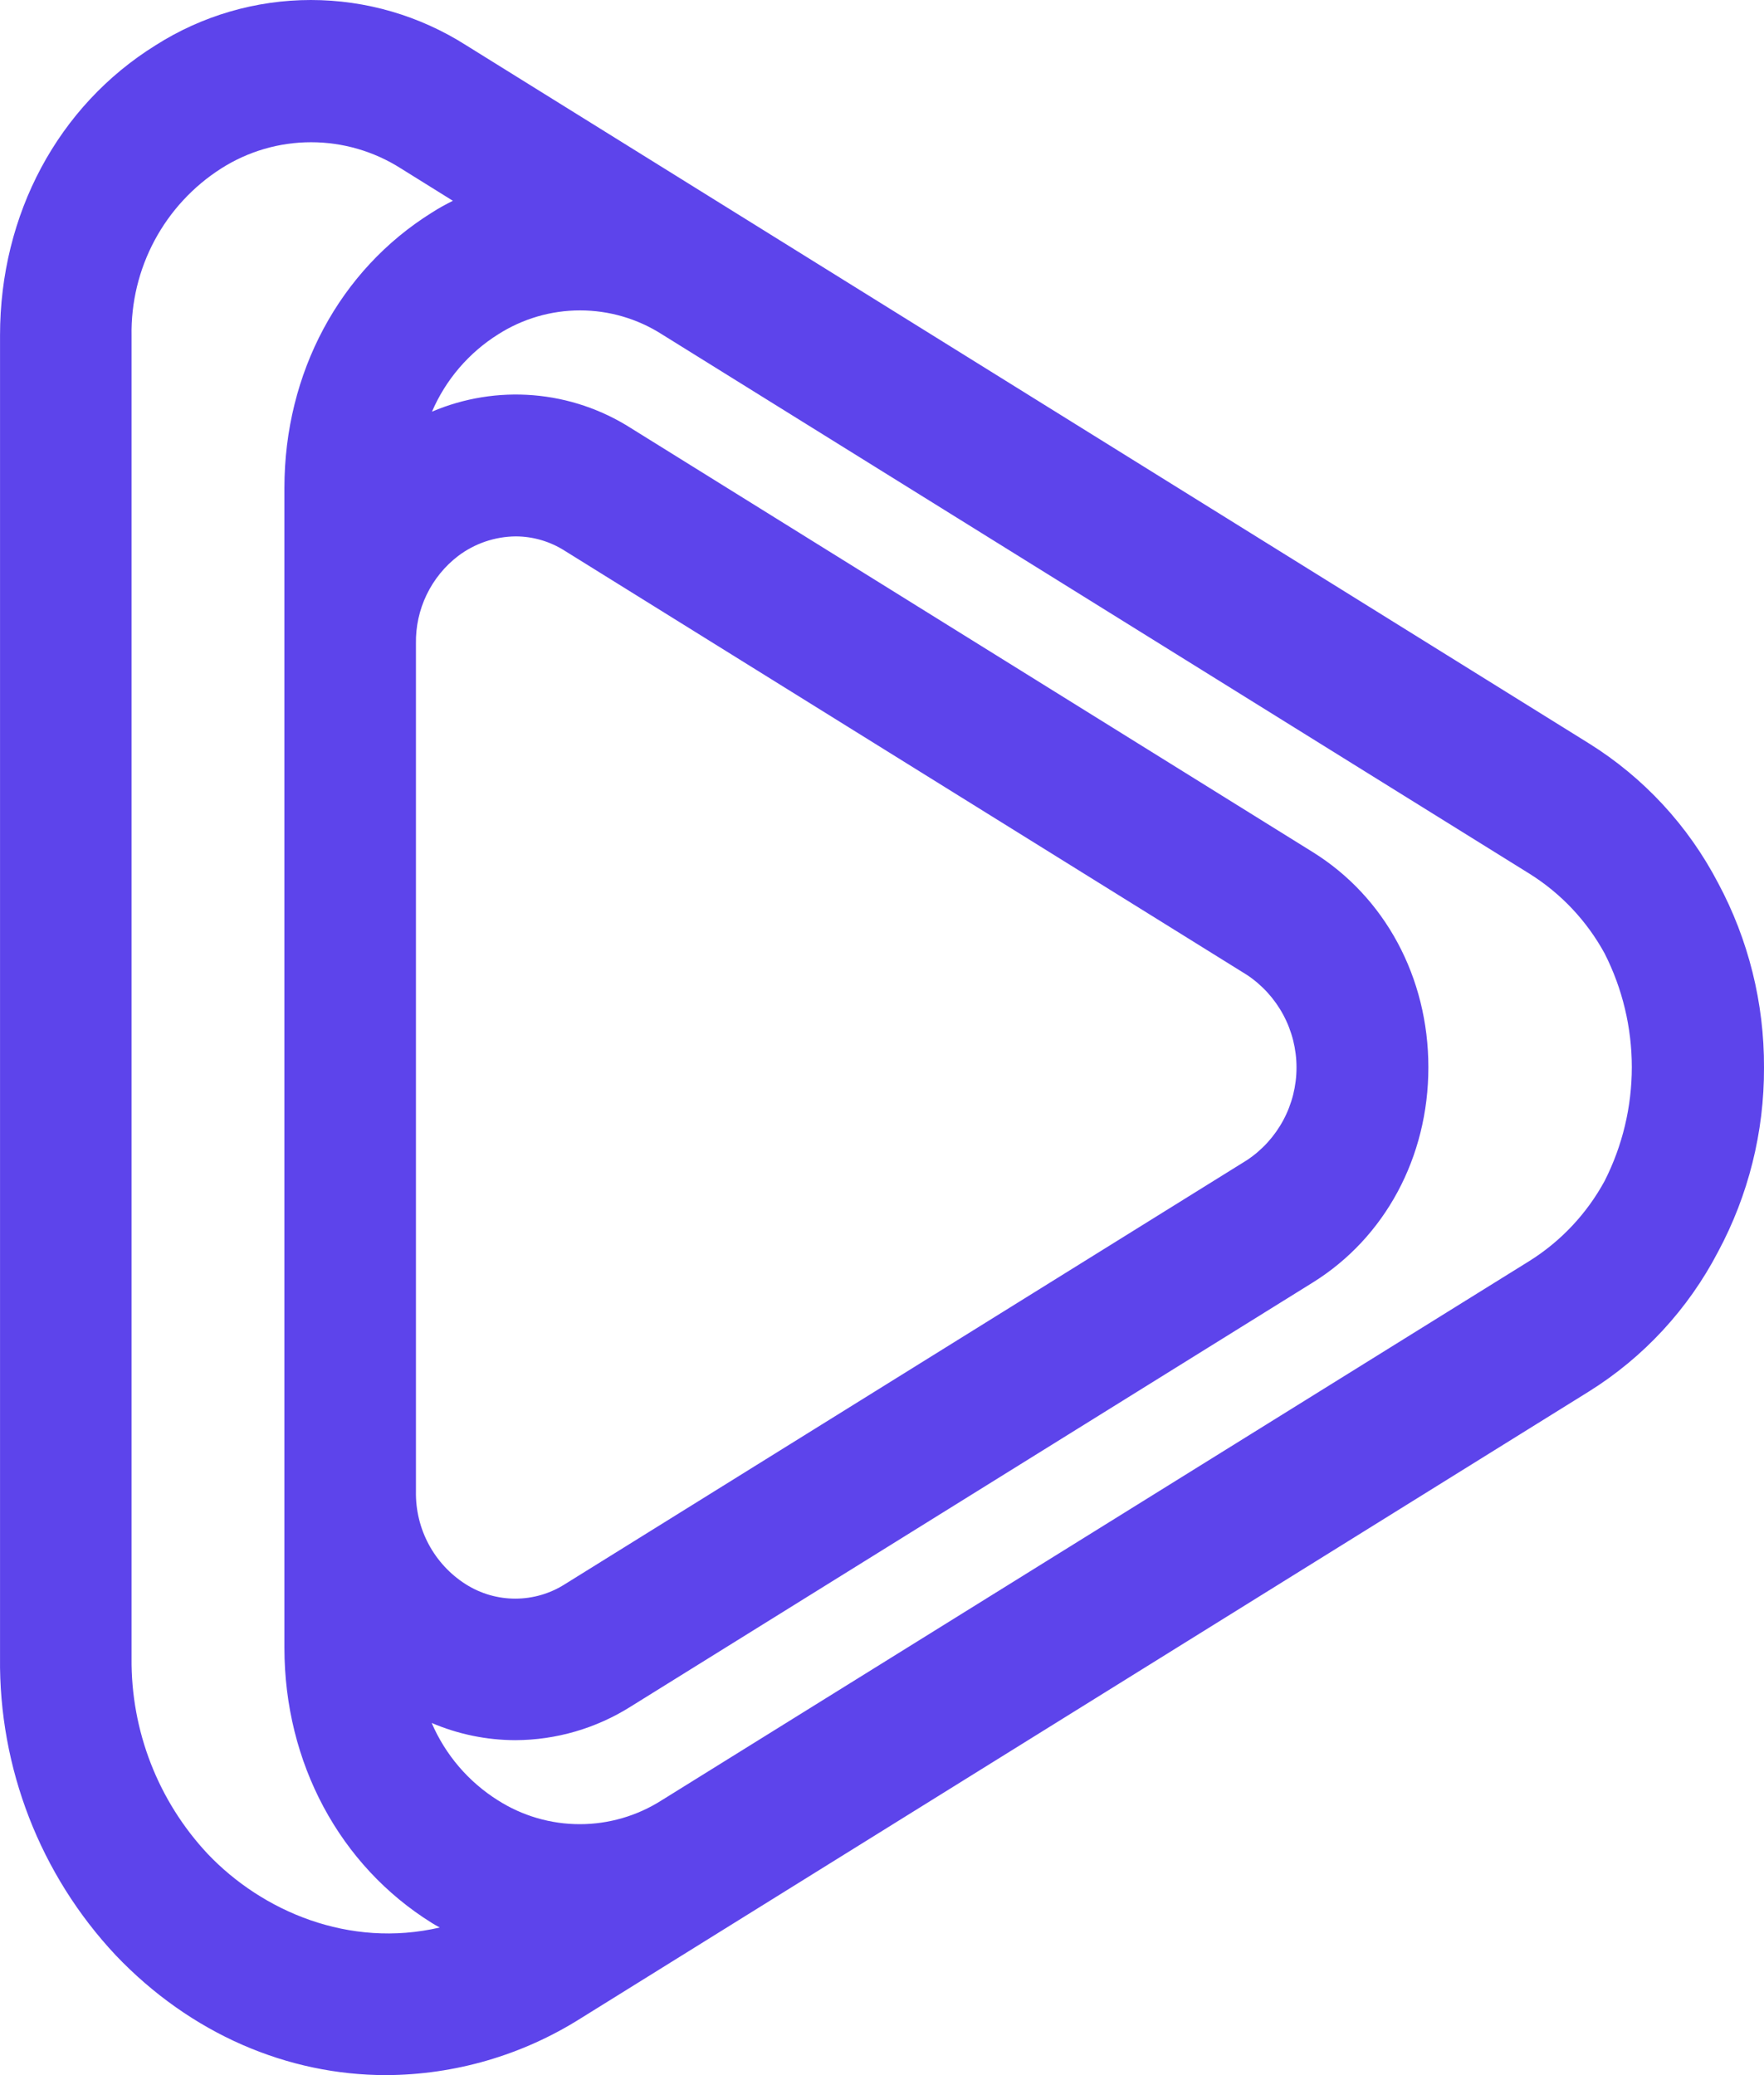 <svg width="170" height="200" viewBox="0 0 170 200" fill="none" xmlns="http://www.w3.org/2000/svg">
<path d="M170 102.889C170.028 96.677 168.505 90.558 165.57 85.092C162.692 79.575 158.397 74.934 153.131 71.65L44.933 4.37C40.454 1.516 35.261 0 29.958 0C24.656 0 19.462 1.516 14.984 4.37C5.602 10.202 0.003 20.647 0.003 32.318V159.737C-0.119 170.394 3.875 180.684 11.146 188.441C18.404 196.058 27.75 200 37.216 200C43.84 199.972 50.325 198.083 55.937 194.546L153.124 134.113C158.39 130.826 162.685 126.183 165.563 120.664C168.499 115.206 170.025 109.094 170 102.889ZM147.35 121.56L63.773 173.508C61.411 175.014 58.671 175.814 55.874 175.814C53.077 175.814 50.338 175.014 47.976 173.508C45.15 171.732 42.927 169.134 41.603 166.059C44.151 167.146 46.888 167.71 49.655 167.718C53.599 167.705 57.46 166.58 60.798 164.47L126.511 123.612C133.476 119.285 137.655 111.528 137.655 102.868C137.655 94.207 133.476 86.45 126.511 82.123L60.798 41.258C57.969 39.456 54.747 38.37 51.409 38.095C48.07 37.819 44.715 38.362 41.631 39.676C42.953 36.6 45.176 34.001 48.004 32.227C50.365 30.718 53.105 29.916 55.902 29.916C58.7 29.916 61.44 30.718 63.8 32.227L147.378 84.196C150.418 86.091 152.921 88.744 154.642 91.897C156.364 95.291 157.261 99.047 157.261 102.857C157.261 106.667 156.364 110.423 154.642 113.817C152.918 116.988 150.406 119.656 147.35 121.56ZM44.139 53.594C45.746 52.378 47.699 51.713 49.711 51.697C51.389 51.703 53.032 52.189 54.447 53.097L120.159 93.955C121.631 94.93 122.838 96.256 123.674 97.815C124.51 99.374 124.947 101.117 124.947 102.889C124.947 104.66 124.51 106.403 123.674 107.962C122.838 109.521 121.631 110.848 120.159 111.822L54.447 152.68C53.014 153.593 51.354 154.077 49.658 154.077C47.963 154.077 46.302 153.593 44.87 152.68C43.377 151.728 42.153 150.407 41.315 148.842C40.477 147.278 40.054 145.523 40.085 143.747V62.031C40.056 60.403 40.407 58.792 41.111 57.327C41.816 55.861 42.852 54.583 44.139 53.594ZM20.026 178.689C15.239 173.58 12.605 166.805 12.679 159.786V32.367C12.622 29.157 13.389 25.987 14.903 23.161C16.419 20.335 18.631 17.948 21.329 16.23C23.917 14.583 26.916 13.709 29.979 13.709C33.042 13.709 36.042 14.583 38.63 16.23L43.644 19.352C42.948 19.702 42.3 20.052 41.638 20.479C32.73 26.024 27.409 35.945 27.409 47.027V158.806C27.409 169.889 32.73 179.809 41.638 185.347C41.882 185.501 42.133 185.634 42.377 185.774C33.629 187.804 25.271 184.199 20.026 178.689Z" fill="#5D44EB"/>
</svg>

